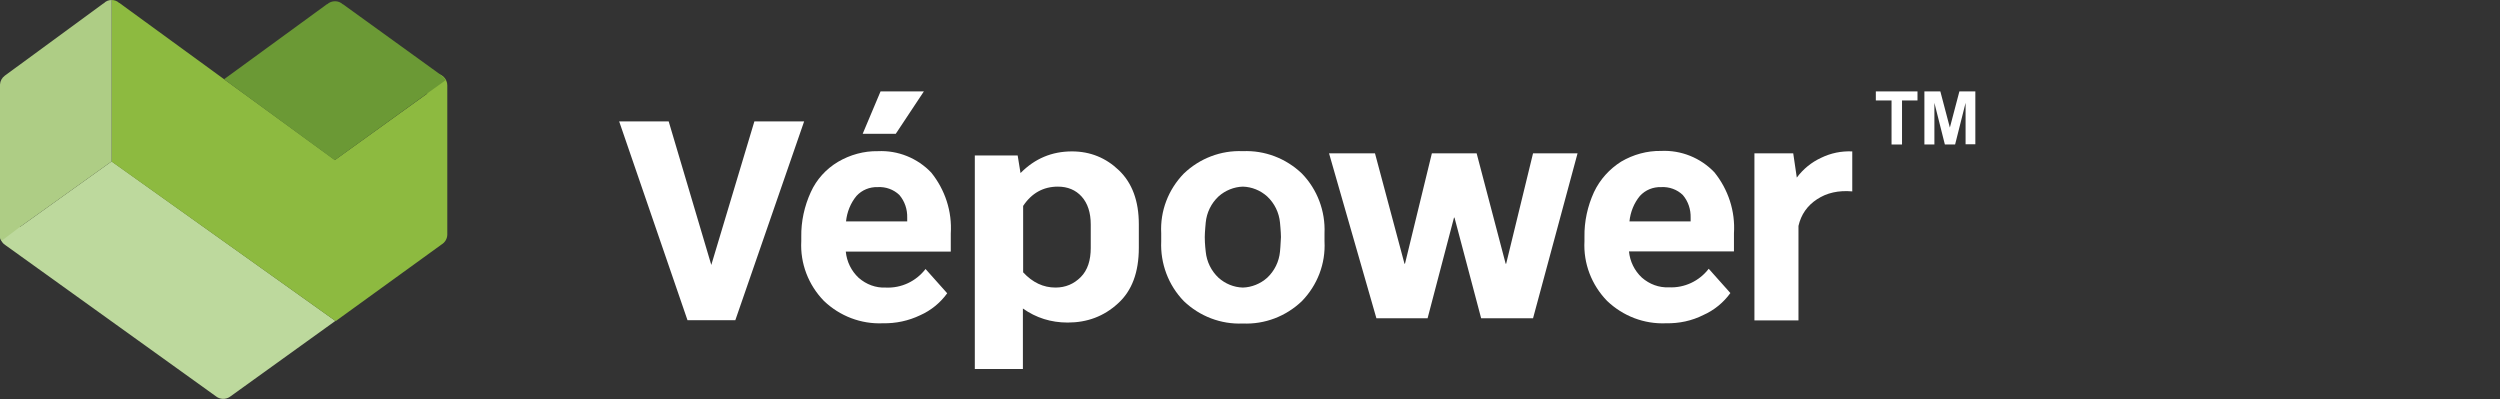 <?xml version="1.0" encoding="UTF-8"?>
<!-- Generator: Adobe Illustrator 27.2.0, SVG Export Plug-In . SVG Version: 6.00 Build 0)  -->
<svg xmlns="http://www.w3.org/2000/svg" xmlns:xlink="http://www.w3.org/1999/xlink" version="1.1" id="Layer_1" x="0px" y="0px" viewBox="0 0 1050.2 167.6" style="enable-background:new 0 0 1050.2 167.6;" xml:space="preserve">
<rect x="0" y="0" width="1050.2" height="167.6" fill="#333333" stroke="none"/>
<style type="text/css">
	.st0{fill:#BDD99D;}
	.st1{fill:#8DBA40;}
	.st2{fill:#AECD85;}
	.st3{fill:#6B9935;}
	.st4{fill:#FFFFFF;}
</style>
<g id="Group_16392">
	<path id="Union_25" class="st0" d="M90.6,166.4L2.3,103c-2.3-1.4-3-4.4-1.6-6.7c1.4-2.3,4.4-3,6.7-1.6c0.3,0.2,0.6,0.4,0.9,0.7   l38.6-27.6l94,67l-44.2,31.8l0,0C94.8,168,92.3,167.8,90.6,166.4L90.6,166.4L90.6,166.4z"></path>
	<path id="Union_23" class="st1" d="M46.9,67.9V0C48,0,49.2,0.4,50,1.2h0.1l90.6,66l38.8-27.9c-1.9-1.9-1.9-5,0-6.9s5-1.9,6.9-0.1   c0.9,0.9,1.5,2.2,1.5,3.5v0.3l0,0v62.1v0.1v0.2c0,1.7-0.9,3.3-2.4,4.2l0,0L141,134.9L46.9,67.9L46.9,67.9z"></path>
	<path id="Subtraction_8" class="st2" d="M0.6,101.2L0.6,101.2C0.2,100.6,0,99.8,0,99.1l0,0V35.5c0.1-1.5,0.8-2.8,2-3.7L43.5,1.4   h0.1c0.8-0.9,2-1.4,3.3-1.4v67.8L8.3,95.4l0,0l0,0L0.6,101.2L0.6,101.2L0.6,101.2z"></path>
	<path id="Subtraction_7" class="st3" d="M140.6,67.3L140.6,67.3l-46.5-34l43.2-31.5h0.1c1.9-1.7,4.8-1.7,6.6,0h0.1l41.4,29.9v0.1   c0.7,0.5,1.3,1.1,1.7,1.9l-7.8,5.6L140.6,67.3L140.6,67.3z"></path>
</g>
<path class="st4" d="M450.3,63.6c7.7,0,14.3,2.7,19.8,8s8.3,12.8,8.3,22.6v9.9c0,10.3-2.9,18.1-8.8,23.4c-5.9,5.4-12.9,8-21.1,8  c-7,0-13.3-2-18.8-5.9V155h-20.2V65.3h18l1.2,7.4C434.7,66.6,441.9,63.6,450.3,63.6L450.3,63.6z M458.2,104.2v-9.9  c0-5-1.3-8.9-3.8-11.7c-2.5-2.8-5.9-4.2-10-4.2c-6.1,0-11,2.7-14.6,8.1v27.9c4,4.3,8.5,6.4,13.6,6.4c4.2,0,7.7-1.5,10.6-4.4  S458.2,109.3,458.2,104.2L458.2,104.2z"></path>
<path class="st4" d="M578.2,133.7l-19.9-69.3h19.3l12.4,46.4h0.2l11.3-46.4h18.8l12.2,46.4h0.2L644,64.4h18.7L644,133.7h-21.8  L611,91.4h-0.2l-11.1,42.3H578.2L578.2,133.7z"></path>
<path class="st4" d="M754.8,74.6c2.7-3.6,6.1-6.4,10.2-8.3c4.1-2,8.5-2.9,13.1-2.7v16.8c-5.8-0.5-10.7,0.6-14.8,3.3  c-4.1,2.7-6.7,6.4-7.8,11.2v39.7H737V64.4h16.3L754.8,74.6L754.8,74.6z"></path>
<g>
	<path class="st4" d="M794.6,60.7V42.2H788v-3.8h17.5v3.8H799v18.5H794.6L794.6,60.7z"></path>
	<path class="st4" d="M808.4,60.7V38.4h6.7l4,15.2l4-15.2h6.7v22.2h-4.1V43.2l-4.4,17.5H817l-4.4-17.5v17.5H808.4z"></path>
</g>
<path class="st4" d="M368.7,78.6c-3.4-0.1-6.6,1.2-8.9,3.7c-2.5,3-4,6.8-4.4,10.7h25.7v-1.5c0.1-3.5-1-6.9-3.3-9.6  C375.4,79.6,372.1,78.4,368.7,78.6 M370.9,135.8c-9.2,0.4-18.1-3-24.8-9.4c-6.5-6.7-10-15.7-9.5-25.1v-1.8c-0.1-6.5,1.3-12.9,4-18.8  C343,75.4,347,71,352,68c5.1-3,10.9-4.6,16.8-4.5c8.4-0.4,16.6,2.9,22.4,9c5.8,7.2,8.8,16.3,8.2,25.6v7.6h-44.1  c0.4,4.2,2.3,8.1,5.4,11c3.2,2.8,7.2,4.3,11.4,4.1c6.5,0.3,12.7-2.6,16.7-7.8l9.1,10.2c-2.9,4-6.8,7.2-11.3,9.2  C381.6,134.8,376.3,135.9,370.9,135.8L370.9,135.8L370.9,135.8z"></path>
<path class="st4" d="M697.8,78.6c-3.4-0.1-6.6,1.2-8.9,3.7c-2.5,3-4,6.8-4.4,10.7h25.7v-1.5c0.1-3.5-1-6.9-3.3-9.6  C704.5,79.6,701.2,78.4,697.8,78.6 M699.9,135.8c-9.2,0.4-18.1-3-24.8-9.4c-6.5-6.7-10-15.7-9.5-25.1v-1.8c-0.1-6.5,1.3-12.9,4-18.8  c2.5-5.3,6.5-9.7,11.4-12.8c5.1-3,10.9-4.6,16.8-4.5c8.4-0.4,16.6,2.9,22.4,9c5.8,7.2,8.8,16.3,8.2,25.6v7.6h-44.1  c0.4,4.2,2.3,8.1,5.4,11c3.2,2.8,7.2,4.3,11.4,4.1c6.5,0.3,12.7-2.6,16.7-7.8l9.1,10.2c-2.9,4-6.8,7.2-11.3,9.2  C710.7,134.8,705.3,135.9,699.9,135.8L699.9,135.8L699.9,135.8z"></path>
<polygon class="st4" points="260.1,51 288.8,134.5 308.9,134.5 308.9,134.5 337.8,51 316.9,51 298.8,111.3 280.9,51 "></polygon>
<path class="st4" d="M556.4,99.7V98c0.4-9.3-3-18.4-9.5-25.1c-6.7-6.4-15.6-9.8-24.8-9.4c-9.2-0.4-18.1,3-24.8,9.4  c-6.5,6.7-10,15.7-9.5,25.1v3.4c-0.4,9.3,3,18.4,9.5,25.1c6.7,6.4,15.6,9.8,24.8,9.4c9.2,0.4,18.1-3,24.8-9.4  c6.5-6.7,10-15.7,9.5-25.1V99.7z M537.7,105.7c-0.4,4.2-2.3,8.1-5.4,11c-2.8,2.5-6.5,4-10.2,4.1c-3.8-0.1-7.4-1.6-10.2-4.1  c-3.1-2.9-5-6.8-5.4-11c0,0-0.4-3.1-0.4-6.1c0-2,0.4-6.1,0.4-6.1c0.4-4.2,2.3-8.1,5.4-11c2.8-2.5,6.5-4,10.2-4.1  c3.8,0.1,7.4,1.6,10.2,4.1c3.1,2.9,5,6.8,5.4,11c0,0,0.4,4.1,0.4,6.1C538,102.6,537.7,105.7,537.7,105.7z"></path>
<polygon class="st4" points="388.1,38.4 376.3,56.2 362.4,56.2 369.9,38.4 "></polygon>
</svg>

